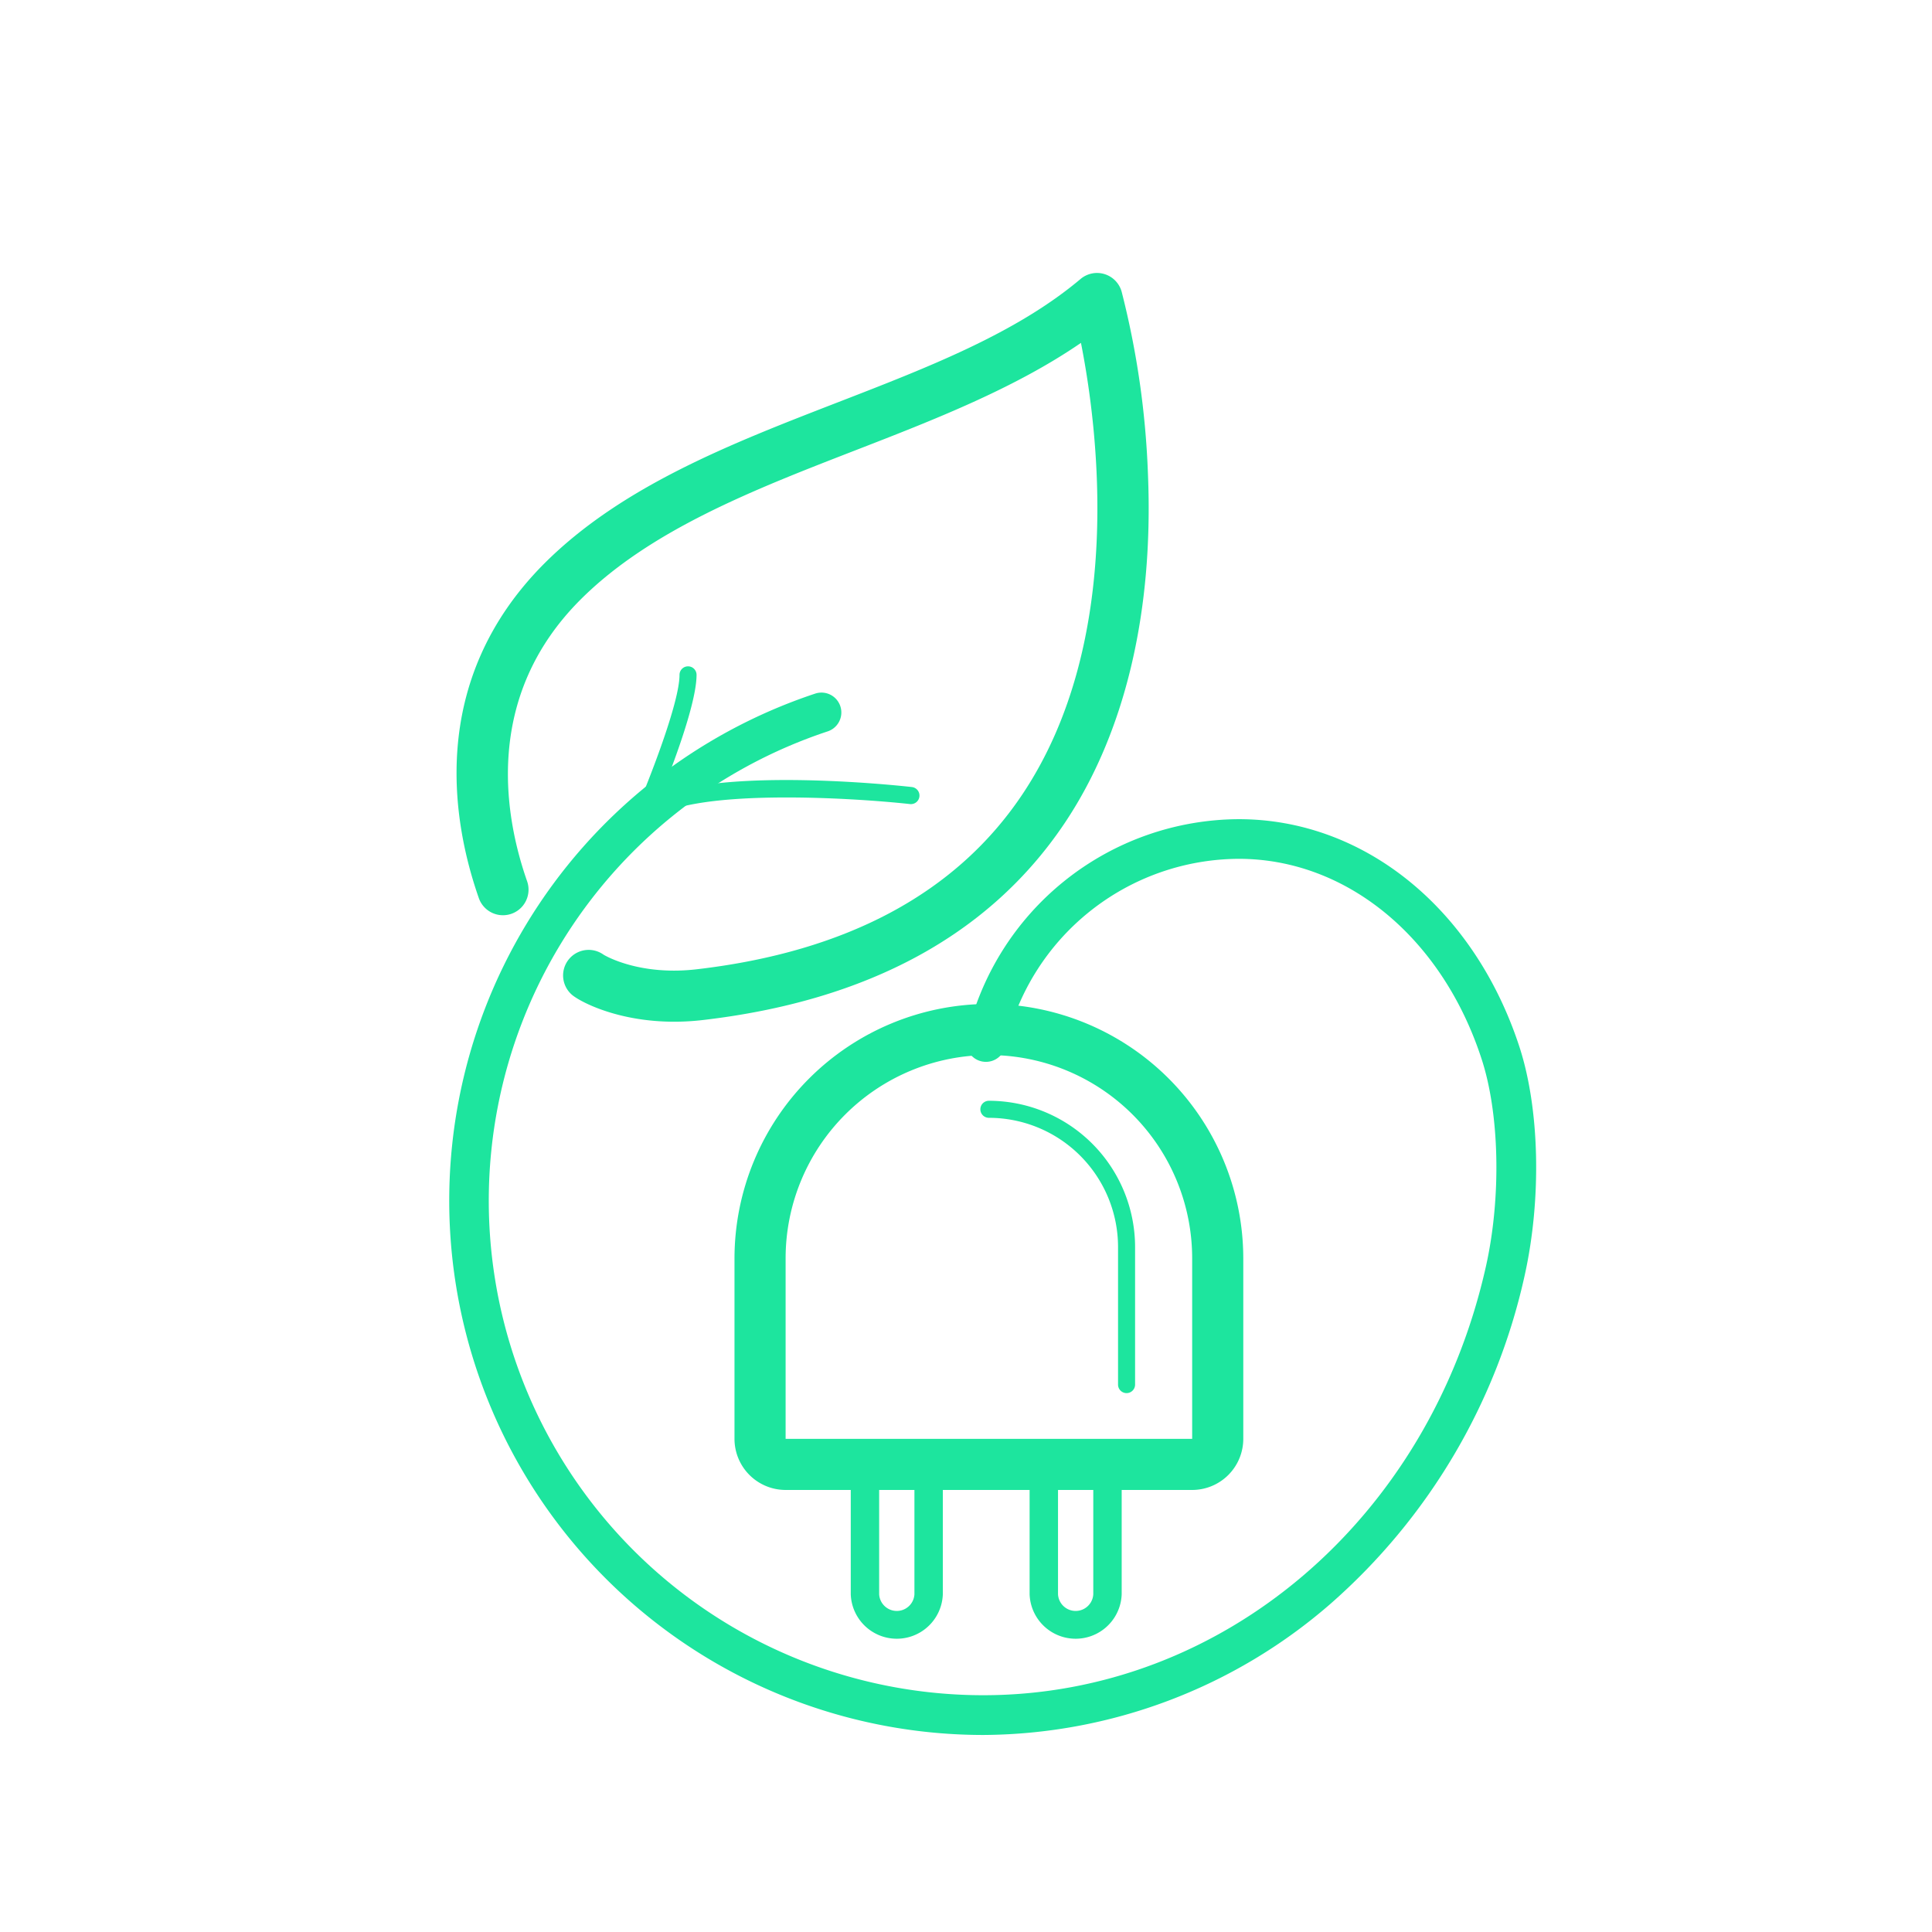 <svg id="Layer_1" data-name="Layer 1" xmlns="http://www.w3.org/2000/svg" viewBox="0 0 340.16 340.16"><defs><style>.cls-1{fill:#1de59e;}</style></defs><path class="cls-1" d="M198.35,245.28a1.5,1.5,0,0,1-1.5-1.5V219.55a22.76,22.76,0,0,0-22.74-22.74,1.5,1.5,0,0,1,0-3,25.77,25.77,0,0,1,25.74,25.74v24.23A1.5,1.5,0,0,1,198.35,245.28Z"/><path class="cls-1" d="M174.11,185.76a35.79,35.79,0,0,1,35.79,35.79v31.78H138.32V221.55a35.79,35.79,0,0,1,35.79-35.79m0-9a44.84,44.84,0,0,0-44.79,44.79v31.78a9,9,0,0,0,9,9H209.9a9,9,0,0,0,9-9V221.55a44.84,44.84,0,0,0-44.79-44.79Z"/><path class="cls-1" d="M161,259.7v21a3.11,3.11,0,0,1-6.21,0v-21H161m0-5h-6.21a5,5,0,0,0-5,5v21a8.11,8.11,0,0,0,16.21,0v-21a5,5,0,0,0-5-5Z"/><path class="cls-1" d="M192.49,259.7v21a3.11,3.11,0,0,1-6.21,0v-21h6.21m0-5h-6.21a5,5,0,0,0-5,5v21a8.11,8.11,0,0,0,16.21,0v-21a5,5,0,0,0-5-5Z"/><path class="cls-1" d="M118.7,179.89c-9.61,0-16.16-3.29-17.89-4.65a4.5,4.5,0,0,1,5.46-7.15c.34.21,6.37,3.73,16.38,2.57,26.43-3.07,45.73-13.42,57.35-30.79,18.14-27.11,13.28-64.53,10.32-79.5-11.64,8-25.87,13.55-39.7,18.91-17.76,6.89-36.12,14-48.42,26.3C84.94,122.84,88.9,144,92.8,155.14a4.5,4.5,0,0,1-8.49,3C79.71,145,75.09,120,95.84,99.21c13.64-13.63,32.9-21.1,51.53-28.32,16.22-6.28,31.54-12.22,42.88-21.77a4.5,4.5,0,0,1,7.23,2.22,151.45,151.45,0,0,1,4.64,32.23c1,24.35-4.1,45.55-14.64,61.31-13.16,19.65-34.62,31.34-63.79,34.72A43.75,43.75,0,0,1,118.7,179.89Z"/><path class="cls-1" d="M113.32,144.94a1.5,1.5,0,0,1-1-2.62c8.72-7.84,44.21-4.2,48.22-3.75a1.5,1.5,0,0,1-.32,3c-10.55-1.16-39.35-2.88-45.89,3A1.5,1.5,0,0,1,113.32,144.94Z"/><path class="cls-1" d="M113.32,144.94a1.61,1.61,0,0,1-.6-.12,1.5,1.5,0,0,1-.78-2c2.14-5,7.7-19,7.7-24a1.5,1.5,0,0,1,3,0c0,6.7-7.62,24.49-8,25.24A1.48,1.48,0,0,1,113.32,144.94Z"/><path class="cls-1" d="M173.13,305.47a94.07,94.07,0,0,1-29.6-183.35,3.5,3.5,0,0,1,2.2,6.65,87.06,87.06,0,0,0,27.4,169.7c42.14,0,78.53-31,88.49-75.49,2.73-12.2,2.41-27-.82-36.71-7-21.3-23.79-35.06-42.69-35.06a42.33,42.33,0,0,0-41.1,33,3.5,3.5,0,0,1-6.84-1.51,49.38,49.38,0,0,1,47.94-38.47c22,0,41.34,15.65,49.34,39.87,3.64,11,4,26.89,1,40.43a107.68,107.68,0,0,1-34.29,57.93A93.88,93.88,0,0,1,173.13,305.47Z"/></svg>